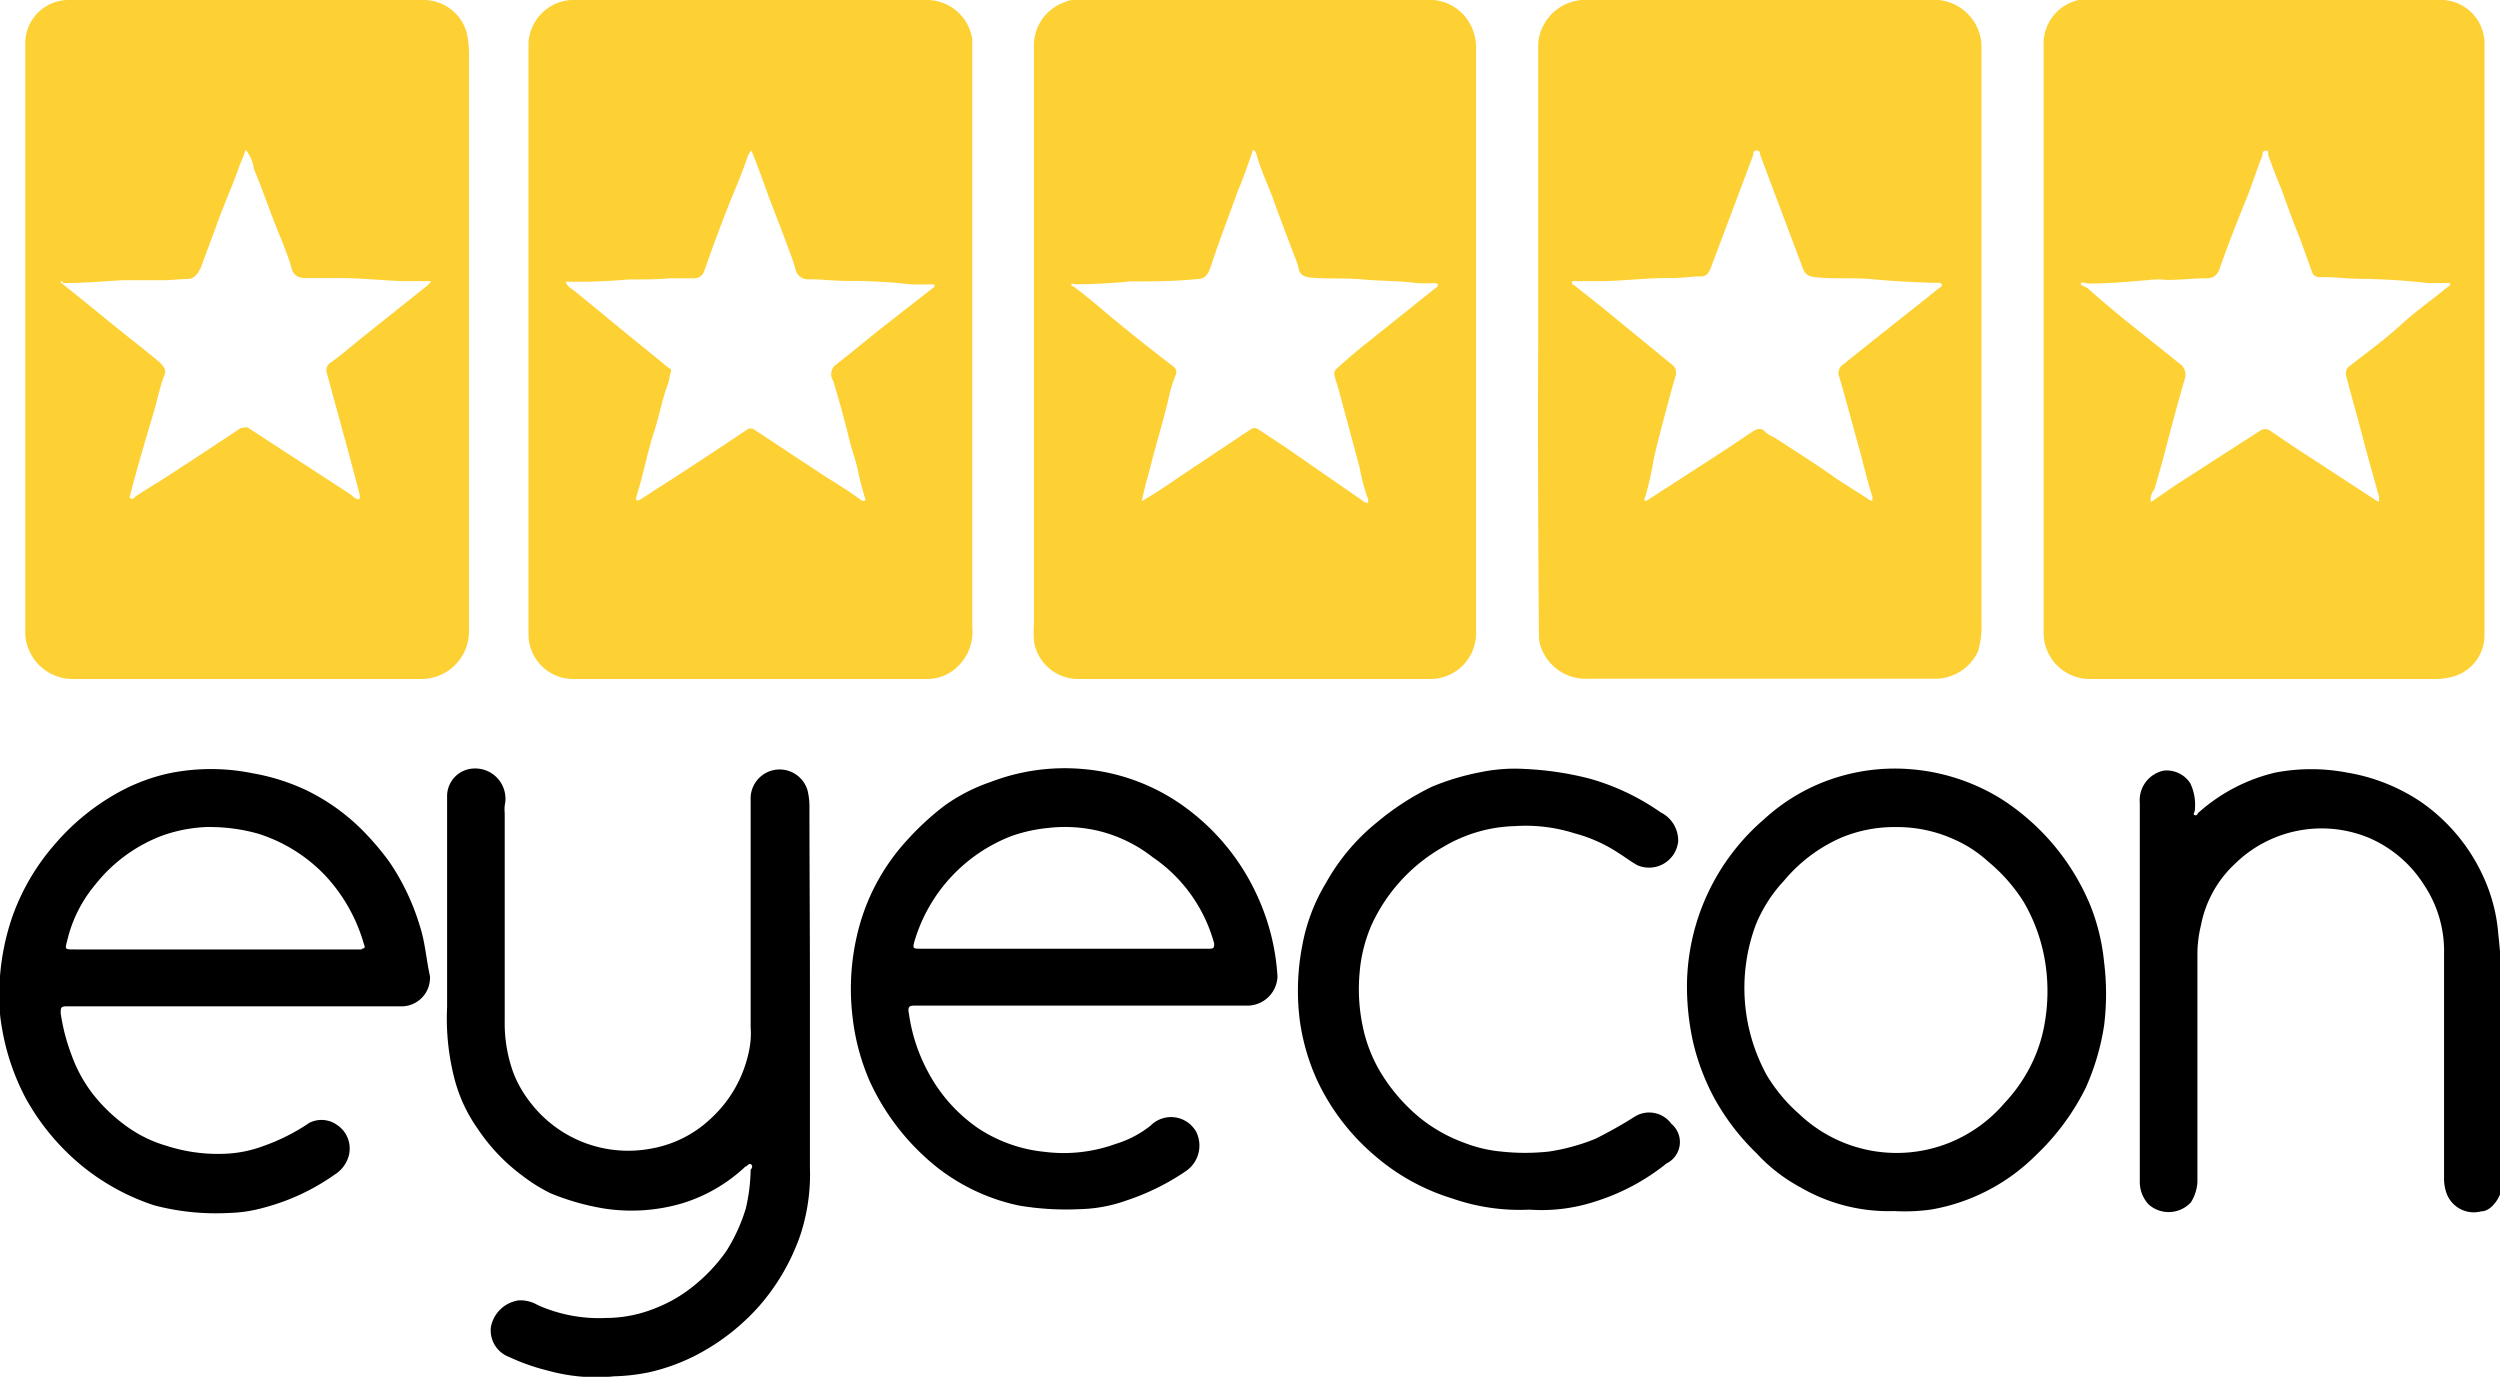 <svg xmlns="http://www.w3.org/2000/svg" viewBox="0 0 105.01 57.83"><defs><style>.cls-1{fill:#fdd133;}</style></defs><g id="Camada_2" data-name="Camada 2"><g id="Camada_1-2" data-name="Camada 1"><path class="cls-1" d="M87.74,28.52h14.55a2.57,2.57,0,0,0,.9-.15,1.81,1.81,0,0,0,1.17-1.64V14.26h0c0-4.12,0-8.23,0-12.36A1.84,1.84,0,0,0,102.64,0h-15a1.12,1.12,0,0,0-.33,0,1.88,1.88,0,0,0-1.47,1.91V26.6A1.94,1.94,0,0,0,87.74,28.52Zm-.33-16.61c0-.1.23,0,.35,0,.85,0,1.67-.08,2.52-.15a3.05,3.05,0,0,1,.74,0c.55,0,1.1-.07,1.67-.07.3,0,.47-.15.57-.48.35-1,.75-2,1.13-2.94.22-.57.42-1.17.64-1.74,0-.07,0-.2.15-.2s.07.13.1.2c.17.47.37,1,.55,1.42.24.67.49,1.37.77,2.05l.52,1.44c.1.25.35.2.53.2.47,0,.94.07,1.44.07a28,28,0,0,1,2.89.18c.28,0,.53,0,.8,0,0,0,.1,0,.13,0a.12.12,0,0,1-.08.15c-.67.55-1.32,1-2,1.62s-1.44,1.17-2.17,1.74a.39.39,0,0,0-.1.43c.28,1.07.58,2.12.85,3.17l.52,1.87s0,.12,0,.17-.12,0-.17-.05l-3.39-2.21-1-.68a.38.38,0,0,0-.45,0L91.35,20.4l-1,.69h0a.63.63,0,0,1,.14-.53c.18-.6.35-1.2.5-1.79.25-.95.5-1.9.77-2.82a.57.57,0,0,0-.24-.7c-1.23-1-2.47-1.94-3.67-3,0,0-.1-.08-.14-.13S87.37,12,87.41,11.91Z"/><path class="cls-1" d="M45.27,28.52H60.13A1.92,1.92,0,0,0,62,26.62V14.26c0-4.12,0-8.21,0-12.29a2.07,2.07,0,0,0-.13-.7A1.94,1.94,0,0,0,60.2,0h-15A.93.93,0,0,0,44.7.1,1.92,1.92,0,0,0,43.43,2v24.2a6.13,6.13,0,0,0,0,.74A1.88,1.88,0,0,0,45.27,28.52ZM45,11.94c0-.07.1,0,.15,0a22.34,22.34,0,0,0,2.31-.12c1,0,1.9,0,2.84-.1.43,0,.5-.38.6-.65C51.25,10,51.65,9,52,8c.23-.52.38-1,.58-1.54,0,0,0-.15.07-.15s.1.1.13.18c.17.62.44,1.19.67,1.79.3.85.62,1.67.94,2.52a2.86,2.86,0,0,1,.15.44c.05.35.3.4.6.43.72.05,1.4,0,2.14.07s1.5.05,2.22.15a6.09,6.09,0,0,0,.74,0s.13,0,.15.05a.11.11,0,0,1-.07.14l-3,2.4c-.4.32-.77.64-1.17,1-.14.13-.12.23-.07.4.17.52.3,1.07.45,1.6.19.69.37,1.42.57,2.11a8.49,8.49,0,0,0,.37,1.4c0,.05,0,.1,0,.12s-.1,0-.12,0L54,18.79l-1.12-.74a.29.29,0,0,0-.37,0l-3,2c-.5.35-1,.68-1.55,1,.1-.5.23-.94.35-1.4.25-1,.54-1.91.77-2.89a5.76,5.76,0,0,1,.3-1,.29.29,0,0,0-.1-.37c-.85-.65-1.7-1.32-2.52-2-.54-.45-1.09-.93-1.66-1.35C45,12,45,12,45,11.94Z"/><path class="cls-1" d="M64.64,26.69a1.41,1.41,0,0,0,.07.45,2,2,0,0,0,2,1.37c.57,0,1.15,0,1.72,0H81.39a2,2,0,0,0,1.69-1.14,3.72,3.72,0,0,0,.15-1.27V17.35c0-5.16,0-10.35,0-15.5A2,2,0,0,0,81.43,0h-15a2,2,0,0,0-1.82,1.81V14.21h0C64.59,18.37,64.61,22.56,64.64,26.69Zm1.54-14.88,1,0c1,0,2-.15,3.07-.13.4,0,.8-.07,1.2-.07.24,0,.32-.15.4-.33l1.79-4.76c0-.07,0-.2.15-.2s.13.13.15.2l1.79,4.76c.1.3.33.35.6.37.8.08,1.52,0,2.34.08s1.67.12,2.52.15h.22c.08,0,.13,0,.15.07s0,.07-.07.12c-1.35,1.08-2.72,2.15-4.07,3.24a.42.42,0,0,0-.17.5c.3,1,.57,2.07.87,3.12.17.64.33,1.32.53,1.94,0,.05,0,.13,0,.15s-.13,0-.17-.05c-.45-.3-.9-.57-1.35-.87-.84-.6-1.72-1.15-2.59-1.72a1.33,1.33,0,0,1-.4-.25c-.17-.17-.33-.13-.53,0-.59.4-1.19.8-1.81,1.2l-2.54,1.64a.19.19,0,0,1-.2.05h0a12,12,0,0,0,.4-1.73c.14-.62.32-1.29.47-1.86s.3-1.13.47-1.7c0-.17,0-.27-.15-.4L68,13.49c-.62-.52-1.24-1-1.89-1.52,0,0-.08,0-.08-.1S66.13,11.81,66.18,11.81Z"/><path class="cls-1" d="M3,28.52c4.88,0,9.79,0,14.7,0a2,2,0,0,0,2-2V2.29a4.29,4.29,0,0,0-.1-.94A1.89,1.89,0,0,0,17.85,0h-15A1.82,1.82,0,0,0,1.06,1.85v24.8A2,2,0,0,0,3,28.52ZM2.68,11.89c.82,0,1.64-.07,2.46-.12.58,0,1.15,0,1.73,0,.32,0,.67-.05,1-.05s.5-.3.6-.57c.2-.55.4-1.07.6-1.62.3-.87.7-1.72,1-2.6a6.59,6.59,0,0,0,.25-.64,1.68,1.68,0,0,1,.35.82c.42,1,.74,2,1.17,3,.14.37.32.82.4,1.14s.27.4.52.43c.53,0,1,0,1.55,0,.87,0,1.74.1,2.61.13.33,0,.67,0,1,0,0,0,.14,0,.17,0s-.05.1-.1.15l-2.63,2.1c-.5.4-1,.84-1.5,1.19a.37.37,0,0,0-.13.43l.9,3.29.47,1.77a.58.58,0,0,1,0,.23c-.2,0-.27-.13-.37-.2l-3.57-2.32-.72-.47c-.13-.08-.2,0-.33,0-1.17.78-2.31,1.53-3.46,2.27-.33.2-.65.4-1,.63,0,.05-.1.1-.17.05s0-.1,0-.18c.3-1.17.65-2.34,1-3.51.14-.5.24-1,.42-1.47.1-.2,0-.35-.17-.53-.67-.57-1.4-1.12-2.07-1.67s-1.32-1.07-2-1.62c0-.05-.1,0-.1-.12S2.63,11.89,2.68,11.89Z"/><path class="cls-1" d="M24,28.52H39a1.82,1.82,0,0,0,1.3-.6,2,2,0,0,0,.54-1.57V3.19c0-.52,0-1,0-1.54A1.93,1.93,0,0,0,39,0H24a1.91,1.91,0,0,0-1.8,1.79V14.26c0,4.14,0,8.3,0,12.44A1.88,1.88,0,0,0,24,28.52Zm2.37-16.78c.6,0,1.2,0,1.77-.05l1,0a.45.45,0,0,0,.45-.33c.35-1,.72-2,1.12-3,.25-.6.5-1.2.7-1.8a1,1,0,0,1,.15-.24c.17.4.3.77.44,1.14l.3.83c.28.74.58,1.49.85,2.24a7.52,7.52,0,0,1,.27.8.53.53,0,0,0,.57.4c.53,0,1.05.07,1.6.07a22.54,22.54,0,0,1,2.72.15c.24,0,.52,0,.79,0,.05,0,.13,0,.15,0a.12.12,0,0,1-.07.15l-2.1,1.64c-.67.53-1.32,1.08-2,1.6A.51.51,0,0,0,35,16c.25.83.47,1.63.67,2.44.1.45.3.95.37,1.35A12.37,12.37,0,0,0,36.36,21a.15.15,0,0,1-.2,0c-.62-.47-1.3-.84-1.92-1.27-.84-.54-1.69-1.12-2.54-1.67a.26.26,0,0,0-.34,0c-1.25.83-2.47,1.65-3.72,2.44l-.77.5a.15.15,0,0,1-.14,0c-.05,0,0-.1,0-.15.29-.87.44-1.77.72-2.64.23-.67.35-1.4.6-2.07.07-.15.07-.37.12-.5s0-.14-.1-.2l-1.89-1.54-2-1.64c-.14-.13-.34-.18-.42-.43A23.3,23.3,0,0,0,26.38,11.74Z"/><path d="M87.79,38a9.72,9.72,0,0,0-3.71-4.43,8.49,8.49,0,0,0-3.71-1.25,8.22,8.22,0,0,0-3.27.35,8,8,0,0,0-3,1.74,9.29,9.29,0,0,0-3.24,6.91,10.72,10.72,0,0,0,.27,2.51,9.58,9.58,0,0,0,.88,2.3,9.72,9.72,0,0,0,1.77,2.31,7,7,0,0,0,1.84,1.43,7.36,7.36,0,0,0,3.94,1h0a7.91,7.91,0,0,0,1.59-.07,8.22,8.22,0,0,0,4.39-2.3,10,10,0,0,0,2.07-2.81,10.15,10.15,0,0,0,.77-2.61,10.83,10.83,0,0,0,0-2.67A8.7,8.7,0,0,0,87.79,38ZM85.9,42.89a6.29,6.29,0,0,1-.6,1.87,6.62,6.62,0,0,1-1.1,1.57A6,6,0,0,1,81.88,48a5.94,5.94,0,0,1-6.3-1.2,6.87,6.87,0,0,1-1.37-1.64,7.61,7.61,0,0,1-.47-6.29A6,6,0,0,1,74.93,37a6.54,6.54,0,0,1,2.42-1.82,5.81,5.81,0,0,1,2.27-.44h0a5.81,5.81,0,0,1,2.51.54,5.24,5.24,0,0,1,1.37.9A7.16,7.16,0,0,1,85,37.88a7.29,7.29,0,0,1,.93,2.7A7.78,7.78,0,0,1,85.9,42.89Z"/><path d="M57.63,38.81a7.22,7.22,0,0,1,3-3.24,6.18,6.18,0,0,1,3-.87,6.79,6.79,0,0,1,2.5.3,6.31,6.31,0,0,1,1.87.84c.27.17.5.35.77.5a1.23,1.23,0,0,0,1.72-1,1.32,1.32,0,0,0-.74-1.22,9.81,9.81,0,0,0-3-1.42,13.33,13.33,0,0,0-2.69-.4,7.11,7.11,0,0,0-1.9.14,10.33,10.33,0,0,0-2,.6,11.1,11.1,0,0,0-2.32,1.5,8.7,8.7,0,0,0-2.14,2.54,7.76,7.76,0,0,0-1,2.64,9.93,9.93,0,0,0-.1,3.17,9.06,9.06,0,0,0,.75,2.54,9.38,9.38,0,0,0,2.37,3.09A9,9,0,0,0,61,50.34a8.6,8.6,0,0,0,3.24.47h0A7.25,7.25,0,0,0,67,50.47a9.1,9.1,0,0,0,3-1.6,1,1,0,0,0,.2-1.67,1.15,1.15,0,0,0-1.53-.3,18.28,18.28,0,0,1-1.67.94,8.57,8.57,0,0,1-1.94.53,9.26,9.26,0,0,1-2,0A5.71,5.71,0,0,1,61.5,48a6.53,6.53,0,0,1-1.8-1A7.49,7.49,0,0,1,58,45.06a6.19,6.19,0,0,1-.77-2,7.56,7.56,0,0,1-.12-2.21A6.26,6.26,0,0,1,57.63,38.81Z"/><path d="M52.77,37.54a9.43,9.43,0,0,0-3-3.64,8.47,8.47,0,0,0-4.31-1.6,8.68,8.68,0,0,0-3.86.55,7.4,7.4,0,0,0-1.94,1,11.63,11.63,0,0,0-1.55,1.43,8.79,8.79,0,0,0-2.11,4,9.88,9.88,0,0,0-.2,3.34,9.43,9.43,0,0,0,.72,2.77A9.9,9.9,0,0,0,39.32,49a8.38,8.38,0,0,0,3.49,1.64,11.86,11.86,0,0,0,2.52.15,6.23,6.23,0,0,0,2-.37,10,10,0,0,0,2.47-1.22,1.3,1.3,0,0,0,.45-1.65,1.21,1.21,0,0,0-1.92-.27,4.42,4.42,0,0,1-1.47.77,6.39,6.39,0,0,1-3,.33,6.15,6.15,0,0,1-2.79-1A6.66,6.66,0,0,1,39,45.06a7.27,7.27,0,0,1-.82-2.47c-.08-.37.07-.35.32-.35h6.93c2.35,0,4.67,0,7,0a1.27,1.27,0,0,0,1.23-1.22A9.47,9.47,0,0,0,52.77,37.54Zm-2,2.31H38.69c-.34,0-.37,0-.27-.34a6.8,6.8,0,0,1,4.06-4.39A6.42,6.42,0,0,1,44,34.78a6.15,6.15,0,0,1,2.14.12A6,6,0,0,1,48.41,36,6.42,6.42,0,0,1,51,39.63C51,39.78,51,39.85,50.81,39.85Z"/><path d="M104.94,39.25a7.08,7.08,0,0,0-.6-2.36,7.69,7.69,0,0,0-2.67-3.22,7.89,7.89,0,0,0-3.09-1.22,8,8,0,0,0-3,0,7.38,7.38,0,0,0-3.24,1.69c-.05.05-.05.13-.15.1s0-.12,0-.2A2.09,2.09,0,0,0,92,32.9a1.18,1.18,0,0,0-1.12-.53,1.27,1.27,0,0,0-1,1.35v8h0c0,2.62,0,5.24,0,7.88a1.39,1.39,0,0,0,.38,1,1.27,1.27,0,0,0,1.77-.1,1.81,1.81,0,0,0,.27-.85V40.11a5.16,5.16,0,0,1,.15-1.25,4.75,4.75,0,0,1,1.42-2.57,5.2,5.2,0,0,1,5.58-1.12,5.13,5.13,0,0,1,2.37,2,5,5,0,0,1,.84,2.9v9.42a1.83,1.83,0,0,0,.1.62,1.22,1.22,0,0,0,1.47.77c.45,0,.9-.69.9-1.24,0-2.29,0-4.58,0-6.88A31.47,31.47,0,0,0,104.94,39.25Z"/><path d="M17.63,38.88a9.77,9.77,0,0,0-1.27-2.67,11.35,11.35,0,0,0-1.14-1.34,8.65,8.65,0,0,0-2.4-1.7,8.87,8.87,0,0,0-2.21-.69,8.78,8.78,0,0,0-3.5,0,7.93,7.93,0,0,0-2,.73,9.65,9.65,0,0,0-2.84,2.29,9.37,9.37,0,0,0-1.75,3A10.11,10.11,0,0,0,0,41a7.85,7.85,0,0,0,.07,2.11,9.79,9.79,0,0,0,1,3A9.79,9.79,0,0,0,3.48,49a9.47,9.47,0,0,0,3,1.63,10.2,10.2,0,0,0,3.12.32,6,6,0,0,0,1.47-.22,9.25,9.25,0,0,0,3-1.4,1.35,1.35,0,0,0,.57-.75,1.19,1.19,0,0,0-.47-1.32A1.13,1.13,0,0,0,13,47.16a8.5,8.5,0,0,1-2,1,5.13,5.13,0,0,1-1.5.3A7,7,0,0,1,7,48.13a5.41,5.41,0,0,1-1.64-.79,7,7,0,0,1-1.47-1.4A6,6,0,0,1,3,44.3a8.3,8.3,0,0,1-.45-1.73c0-.24,0-.3.25-.3h7v0h7A1.2,1.2,0,0,0,18.06,41C17.9,40.28,17.86,39.58,17.63,38.88Zm-2.44,1H3.13c-.43,0-.4,0-.3-.4A5.68,5.68,0,0,1,4,37.16a6.51,6.51,0,0,1,2.84-2.07,6.32,6.32,0,0,1,1.79-.35,7.56,7.56,0,0,1,2.22.28,6.65,6.65,0,0,1,2.89,1.84,7.06,7.06,0,0,1,1.55,2.81C15.36,39.81,15.29,39.85,15.19,39.85Z"/><path d="M34,33.85a2.82,2.82,0,0,0-.08-.65,1.22,1.22,0,0,0-2.39.4v9.55a3.49,3.49,0,0,1-.07,1A5.28,5.28,0,0,1,29.84,47a4.85,4.85,0,0,1-2.46,1.24,5.18,5.18,0,0,1-5.11-1.94,4.9,4.9,0,0,1-.7-1.22,6.09,6.09,0,0,1-.37-2.2V34.17a1.94,1.94,0,0,1,0-.34,1.27,1.27,0,0,0-1.29-1.55,1.16,1.16,0,0,0-1.13,1.15V42.3a10.11,10.11,0,0,0,.33,3.09,6.41,6.41,0,0,0,.94,2,7.91,7.91,0,0,0,1.9,2,7,7,0,0,0,1.17.73,10.24,10.24,0,0,0,2.24.64,7.54,7.54,0,0,0,3.31-.22A6.74,6.74,0,0,0,31.31,49c.07,0,.13-.14.22-.1s.08.15,0,.23a7.61,7.61,0,0,1-.2,1.62,7.33,7.33,0,0,1-.82,1.8A7.1,7.1,0,0,1,29,54.12a5.9,5.9,0,0,1-1.4.8,5.57,5.57,0,0,1-2.14.44,6.31,6.31,0,0,1-2.87-.54,1.45,1.45,0,0,0-.8-.2,1.39,1.39,0,0,0-1.17,1.12A1.19,1.19,0,0,0,21.39,57a8.67,8.67,0,0,0,1.62.57,7.51,7.51,0,0,0,2.79.24,8.18,8.18,0,0,0,1.47-.17,8.31,8.31,0,0,0,2.07-.77,9.21,9.21,0,0,0,2.54-2,9,9,0,0,0,1.74-3,8.18,8.18,0,0,0,.4-2.84c0-2.51,0-5,0-7.57S34,36.34,34,33.85Z"/></g></g></svg>